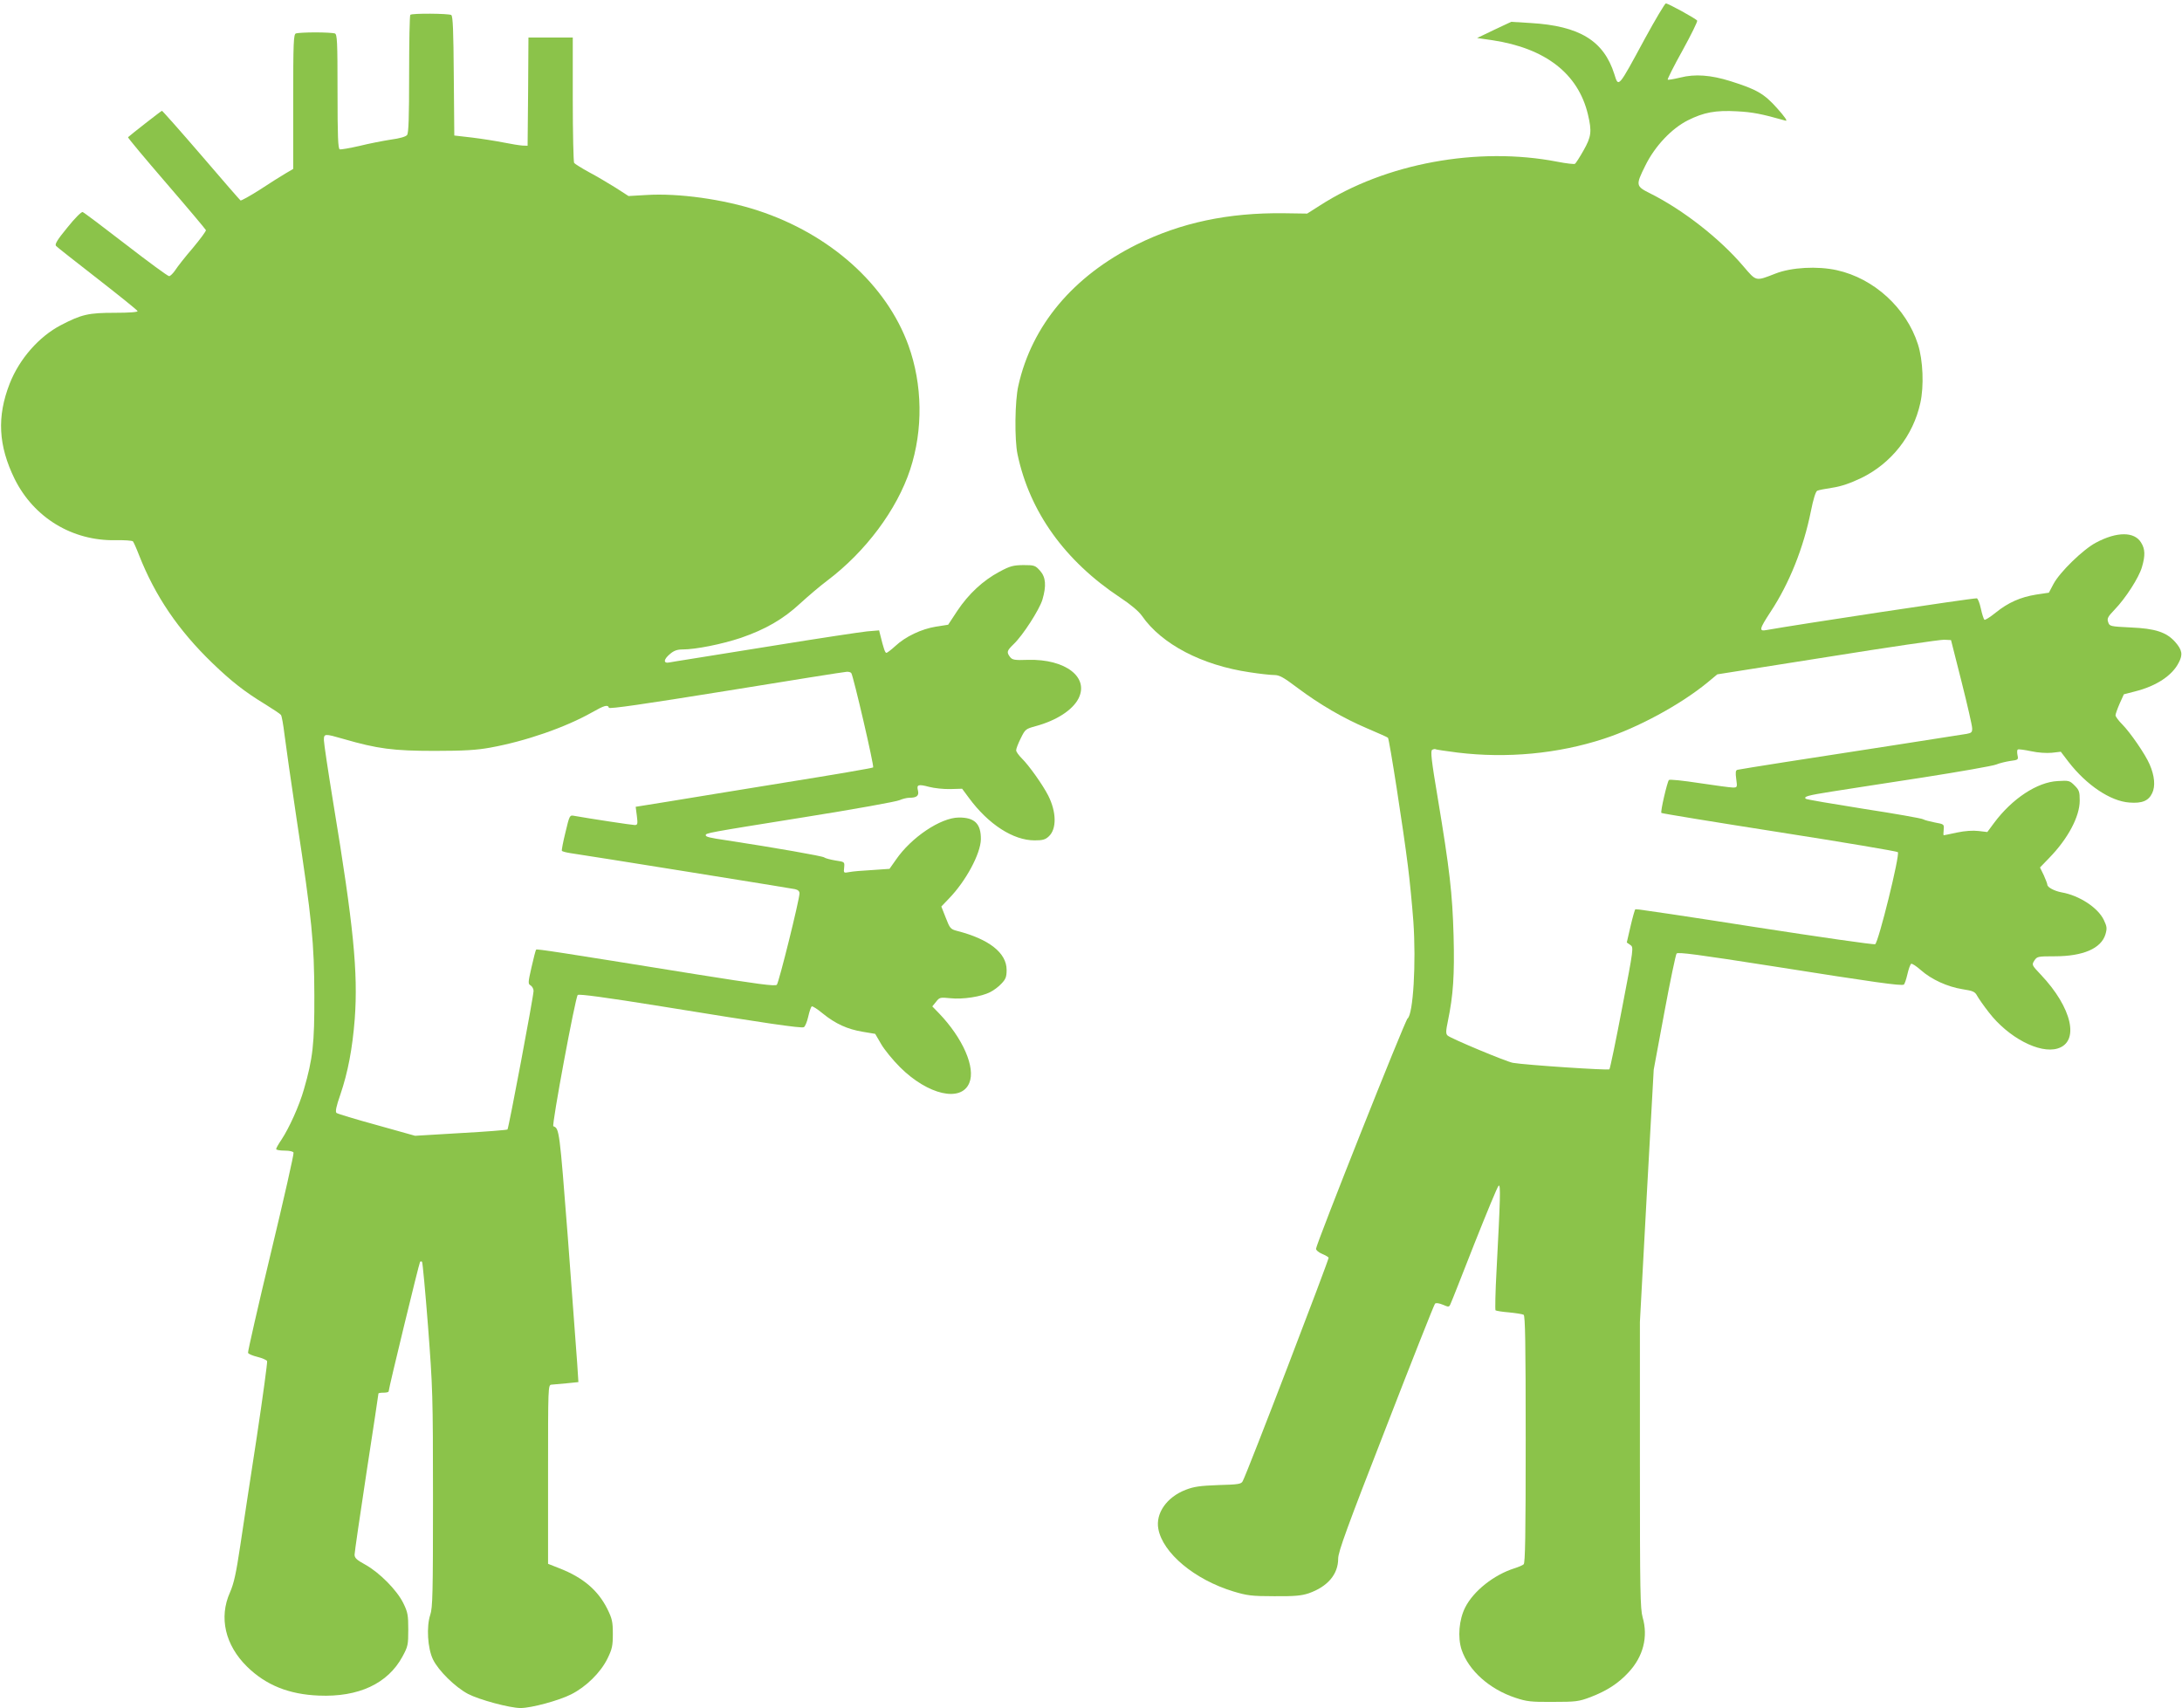 <?xml version="1.0" standalone="no"?>
<!DOCTYPE svg PUBLIC "-//W3C//DTD SVG 20010904//EN"
 "http://www.w3.org/TR/2001/REC-SVG-20010904/DTD/svg10.dtd">
<svg version="1.0" xmlns="http://www.w3.org/2000/svg"
 width="1280pt" height="1002pt" viewBox="0 0 1280 1002"
 preserveAspectRatio="xMidYMid meet">
<g transform="translate(0,1002) scale(0.1,-0.1)"
fill="#8bc34a" stroke="none">
<path d="M9649 9793 c-158 -292 -154 -288 -179 -208 -62 196 -204 283 -491
300 l-114 7 -100 -47 -100 -48 90 -13 c311 -47 503 -196 560 -435 24 -101 20
-131 -26 -212 -22 -39 -45 -75 -50 -78 -5 -3 -51 2 -102 12 -467 91 -1011 -9
-1395 -257 l-74 -47 -136 2 c-326 4 -605 -55 -863 -183 -374 -186 -616 -475
-695 -828 -21 -90 -23 -318 -5 -403 71 -338 278 -626 603 -841 62 -41 108 -80
127 -107 115 -166 352 -290 633 -331 58 -9 122 -16 143 -16 30 0 54 -13 136
-75 131 -98 268 -178 409 -238 63 -27 118 -51 122 -55 8 -8 90 -534 117 -752
11 -85 25 -231 32 -325 17 -245 -1 -546 -34 -570 -15 -11 -537 -1325 -537
-1351 0 -8 15 -21 34 -29 19 -8 37 -18 40 -23 4 -7 -477 -1262 -504 -1311 -8
-17 -25 -20 -142 -23 -109 -4 -144 -9 -193 -28 -111 -43 -177 -138 -160 -229
26 -142 213 -298 440 -367 80 -24 106 -28 240 -28 120 -1 160 3 202 17 111 39
173 111 173 204 0 39 53 185 280 767 153 395 283 723 288 728 6 6 24 3 46 -6
35 -15 37 -15 46 7 6 12 68 170 139 351 72 181 135 334 142 340 13 12 10 -78
-12 -496 -7 -126 -9 -231 -6 -235 4 -3 40 -9 79 -12 40 -4 79 -10 86 -14 9 -6
12 -164 12 -731 0 -567 -3 -726 -12 -733 -7 -6 -31 -16 -53 -23 -121 -38 -241
-133 -290 -230 -36 -71 -45 -175 -21 -248 41 -122 164 -232 316 -282 66 -22
92 -25 220 -24 134 0 151 2 220 28 96 37 163 80 223 145 87 93 116 209 83 323
-14 50 -16 151 -16 895 l0 838 40 740 41 740 62 334 c34 184 67 340 72 347 8
10 121 -5 575 -76 582 -92 744 -115 758 -106 5 3 14 30 21 60 7 31 17 58 22
62 5 3 31 -14 57 -37 62 -55 156 -98 244 -112 63 -10 73 -14 87 -40 9 -16 39
-59 68 -96 113 -147 297 -244 403 -212 131 39 85 240 -98 433 -54 57 -54 58
-38 83 16 24 20 25 119 25 167 0 273 46 298 129 10 35 9 45 -10 85 -35 72
-144 143 -247 161 -43 8 -84 30 -84 45 0 6 -10 31 -21 56 l-22 45 55 57 c109
112 178 242 178 335 0 52 -3 62 -30 89 -29 29 -34 30 -99 26 -121 -6 -268
-104 -373 -245 l-40 -54 -51 6 c-33 4 -80 1 -127 -9 -41 -9 -76 -16 -78 -16
-2 0 -2 15 0 33 3 32 2 32 -52 42 -30 6 -61 14 -69 19 -8 5 -165 33 -348 61
-183 29 -336 55 -340 59 -14 13 12 20 150 42 78 12 320 50 537 83 217 34 411
68 430 76 19 8 57 17 83 21 46 6 48 7 42 34 -3 16 -3 30 2 33 4 3 40 -2 78
-10 41 -9 91 -12 122 -9 l52 6 45 -59 c106 -137 246 -231 357 -239 75 -6 113
10 134 55 20 41 14 103 -15 169 -25 59 -115 189 -161 235 -21 21 -39 45 -39
53 0 7 11 38 24 68 l25 55 66 17 c124 31 218 93 256 169 25 47 20 74 -21 121
-51 57 -116 79 -260 85 -122 6 -125 7 -133 31 -8 22 -2 32 38 74 64 66 142
187 160 249 20 68 19 106 -5 144 -39 65 -142 65 -264 0 -75 -39 -213 -173
-250 -243 l-27 -51 -74 -11 c-93 -15 -165 -47 -238 -106 -32 -26 -61 -44 -66
-42 -4 3 -14 33 -21 66 -7 33 -18 60 -24 60 -38 0 -1048 -153 -1233 -186 -46
-9 -43 5 23 106 111 168 194 377 237 591 14 71 28 115 37 120 8 4 49 12 90 18
52 8 104 26 169 57 176 86 304 248 346 440 22 98 16 251 -14 344 -68 213 -258
387 -476 435 -113 25 -266 17 -360 -20 -118 -46 -111 -47 -189 44 -138 162
-352 329 -543 425 -88 44 -89 48 -31 165 56 114 154 217 249 265 94 47 162 60
289 53 91 -5 140 -14 285 -55 13 -4 -5 23 -50 73 -77 86 -119 110 -274 159
-115 36 -208 43 -294 21 -38 -9 -71 -15 -74 -12 -2 3 36 80 87 171 50 91 89
170 86 175 -8 12 -170 101 -184 101 -5 0 -61 -93 -123 -207z m1858 -3773 c34
-135 62 -257 62 -272 1 -23 -4 -28 -31 -33 -44 -7 -734 -115 -1068 -166 -146
-23 -271 -43 -278 -45 -11 -3 -12 -16 -7 -54 7 -49 6 -50 -20 -50 -14 0 -103
12 -196 26 -98 15 -174 23 -179 18 -10 -12 -51 -187 -44 -193 2 -3 314 -54
691 -113 378 -59 691 -112 696 -117 14 -14 -114 -531 -133 -540 -8 -4 -327 42
-708 101 -382 60 -696 107 -699 104 -3 -3 -16 -48 -28 -100 l-22 -95 20 -14
c21 -14 21 -15 -47 -368 -37 -195 -71 -358 -75 -362 -7 -7 -491 25 -566 38
-37 6 -365 143 -383 160 -11 10 -11 25 2 87 31 150 39 268 33 498 -7 250 -23
388 -93 809 -37 219 -43 275 -33 282 7 4 16 6 20 4 3 -3 62 -11 130 -20 288
-35 588 -7 857 81 200 65 448 199 607 329 l59 49 646 102 c355 57 663 102 685
101 l40 -2 62 -245z"/>
<path d="M2407 9933 c-4 -3 -7 -160 -7 -348 0 -258 -3 -345 -12 -357 -8 -10
-43 -20 -95 -27 -45 -7 -128 -23 -184 -37 -57 -13 -109 -22 -116 -20 -10 4
-13 74 -13 340 0 295 -2 335 -16 340 -9 3 -60 6 -114 6 -54 0 -105 -3 -114 -6
-14 -5 -16 -50 -16 -400 l0 -395 -46 -27 c-25 -15 -93 -57 -150 -95 -58 -37
-109 -65 -113 -63 -4 3 -108 122 -231 266 -123 143 -227 260 -230 260 -4 0
-183 -140 -199 -155 -2 -3 99 -124 225 -270 126 -146 230 -270 232 -275 2 -5
-33 -52 -77 -105 -45 -52 -91 -111 -103 -130 -13 -19 -29 -35 -36 -35 -8 0
-122 84 -254 186 -132 102 -246 188 -253 190 -7 3 -47 -37 -90 -91 -61 -74
-75 -99 -66 -108 6 -7 116 -93 243 -192 127 -99 233 -184 235 -190 2 -6 -47
-10 -134 -10 -153 0 -194 -9 -315 -72 -129 -67 -244 -198 -301 -343 -76 -194
-67 -364 29 -560 113 -227 338 -364 592 -359 51 1 97 -2 102 -7 4 -5 20 -40
35 -79 95 -242 231 -442 431 -635 111 -107 190 -169 312 -243 45 -28 86 -55
90 -61 5 -6 14 -58 21 -116 7 -58 39 -280 71 -495 91 -598 103 -724 104 -1035
1 -285 -9 -370 -61 -550 -27 -96 -87 -228 -132 -296 -17 -25 -31 -49 -31 -55
0 -5 22 -9 49 -9 30 0 51 -5 53 -12 3 -7 -57 -272 -133 -588 -76 -316 -136
-580 -134 -586 2 -7 27 -17 55 -24 28 -7 54 -18 57 -25 2 -8 -25 -208 -61
-447 -37 -238 -80 -525 -97 -638 -24 -161 -37 -219 -60 -272 -66 -147 -28
-309 100 -435 111 -109 246 -163 421 -170 233 -10 405 70 491 229 32 59 34 69
34 158 0 85 -3 102 -29 155 -37 76 -140 180 -223 226 -51 28 -63 39 -63 59 0
14 32 231 70 482 39 252 70 460 70 463 0 3 14 5 30 5 17 0 30 3 30 8 0 17 179
754 184 759 3 4 9 4 12 0 3 -3 19 -173 35 -379 27 -357 29 -401 29 -1009 0
-557 -2 -641 -16 -682 -23 -69 -16 -196 16 -262 32 -66 130 -162 205 -202 67
-35 246 -83 309 -83 63 0 225 44 296 80 88 44 173 128 213 209 28 57 32 76 32
146 0 70 -4 89 -32 146 -55 110 -143 185 -282 239 l-66 26 0 524 c0 518 0 525
20 527 11 1 51 5 89 8 l69 7 -7 109 c-4 60 -29 393 -55 740 -49 633 -50 639
-85 652 -11 4 129 756 143 770 7 7 164 -14 493 -67 609 -99 816 -129 833 -122
7 2 19 30 26 61 7 31 16 58 21 61 4 3 34 -16 65 -42 74 -60 144 -92 235 -107
l72 -12 35 -60 c19 -33 69 -94 111 -136 164 -163 359 -207 406 -92 38 89 -37
262 -178 409 l-39 40 22 27 c20 26 24 27 84 21 73 -8 182 9 234 36 20 10 50
32 66 50 25 26 30 40 30 80 0 100 -103 181 -291 229 -38 10 -42 15 -66 77
l-26 66 45 47 c99 102 185 262 187 347 1 92 -37 129 -130 128 -106 -1 -278
-116 -368 -247 l-38 -54 -101 -7 c-56 -3 -117 -8 -135 -12 -33 -6 -34 -6 -30
27 3 33 3 33 -51 41 -30 5 -60 13 -66 18 -9 8 -289 57 -570 100 -104 15 -125
21 -125 30 0 13 3 14 572 105 296 47 550 93 565 101 16 7 42 14 58 14 43 0 57
12 50 42 -9 35 1 39 65 22 30 -8 86 -14 125 -13 l69 2 40 -54 c114 -155 260
-249 385 -249 47 0 63 4 84 24 46 43 45 142 -4 239 -32 63 -114 178 -154 217
-19 19 -35 41 -34 49 0 9 12 40 27 70 26 53 29 55 87 71 122 33 216 94 251
161 65 126 -76 234 -296 228 -79 -3 -92 0 -105 17 -21 28 -19 36 21 75 54 51
151 202 169 261 24 82 20 132 -14 170 -28 31 -33 33 -98 33 -59 -1 -77 -5
-140 -39 -96 -51 -181 -130 -247 -229 l-54 -82 -71 -11 c-86 -14 -179 -58
-239 -114 -24 -22 -48 -40 -52 -40 -8 0 -16 23 -36 104 l-7 28 -71 -6 c-39 -4
-278 -40 -531 -81 -253 -41 -491 -79 -530 -85 -38 -6 -82 -13 -97 -16 -38 -8
-37 17 3 50 22 19 42 26 72 26 79 0 232 31 343 68 145 50 249 110 348 202 45
41 116 102 159 134 225 170 408 415 486 651 77 234 73 499 -10 729 -129 356
-459 652 -883 791 -202 66 -465 103 -655 91 l-104 -6 -76 49 c-42 26 -112 68
-156 91 -44 24 -83 49 -87 54 -4 6 -8 174 -8 374 l0 362 -130 0 -130 0 -2
-317 -3 -318 -30 1 c-16 1 -67 9 -111 18 -45 9 -128 22 -185 29 l-104 12 -3
349 c-2 265 -5 352 -15 358 -15 9 -231 11 -240 1z m2587 -3862 c13 -21 135
-546 128 -553 -4 -4 -232 -43 -507 -87 -275 -45 -587 -95 -693 -113 l-193 -31
7 -54 c6 -48 4 -53 -13 -53 -15 0 -260 37 -355 54 -26 5 -27 4 -51 -97 -14
-56 -23 -105 -21 -108 2 -4 25 -10 51 -14 86 -12 1287 -205 1316 -211 18 -4
27 -12 27 -25 0 -36 -121 -524 -133 -536 -10 -10 -112 4 -477 62 -813 131
-929 149 -935 144 -3 -3 -15 -50 -27 -103 -21 -92 -21 -98 -5 -107 9 -6 17
-20 17 -32 0 -31 -146 -806 -153 -813 -3 -3 -126 -13 -274 -21 l-268 -16 -225
63 c-124 34 -230 66 -236 71 -8 7 -2 38 23 109 44 130 70 266 84 442 20 274
-7 548 -126 1268 -30 184 -55 350 -55 368 0 39 4 39 115 7 200 -58 293 -70
535 -70 174 0 248 5 325 19 210 38 442 119 598 207 72 41 93 47 99 27 3 -8
199 20 689 99 376 61 694 112 706 112 12 1 24 -3 27 -8z"/>
</g>
</svg>
